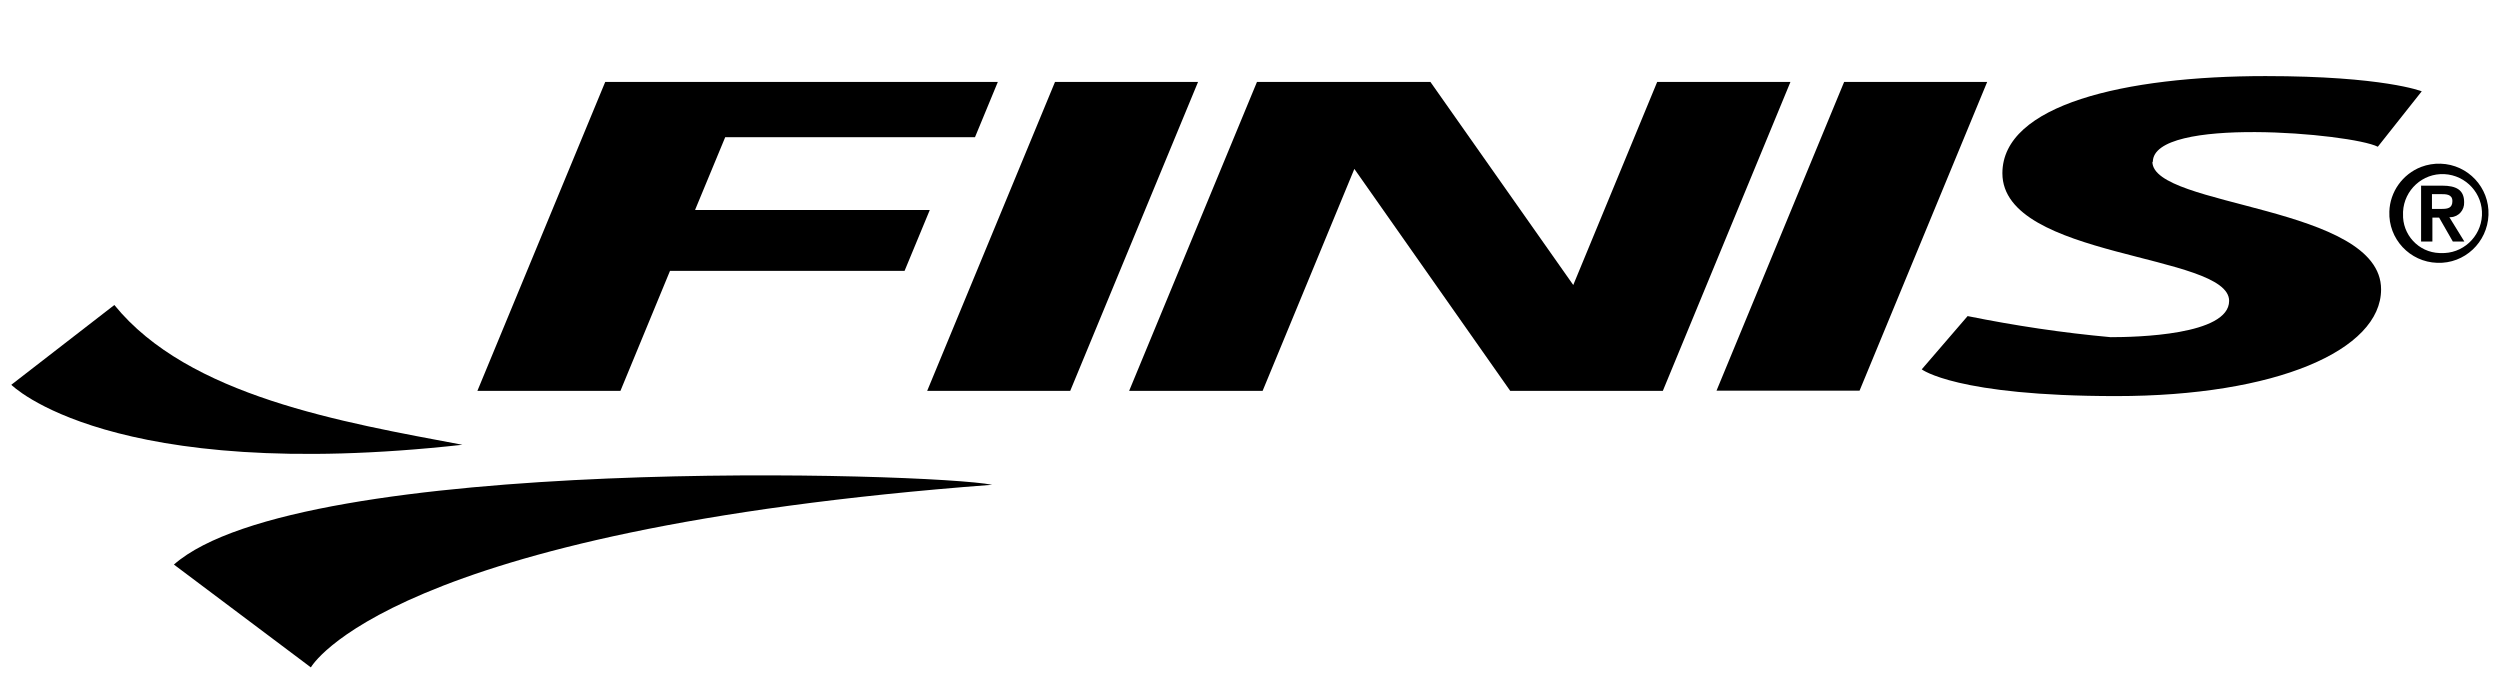 <?xml version="1.0" encoding="UTF-8"?>
<svg id="Layer_1" data-name="Layer 1" xmlns="http://www.w3.org/2000/svg" viewBox="0 0 115 32">
  <g id="finis-logo-3">
    <path id="Path_778" data-name="Path 778" d="M21.27,20.46c-5.52-1.04-12.6-2.23-16.01-6.43l-4.74,3.67s4.52,4.56,20.75,2.76Z"/>
    <path id="Path_779" data-name="Path 779" d="M8,25.97l6.3,4.73s3.5-6.3,31.34-8.4c-2.81-.56-31.83-1.43-37.64,3.67"/>
    <path id="Path_780" data-name="Path 780" d="M48.53,3.77l-5.88,14.21h6.58l5.88-14.21h-6.58Z"/>
    <path id="Path_781" data-name="Path 781" d="M31.98,9.64l1.38-3.33h11.49l1.05-2.54h-18.06l-5.88,14.21h6.58l2.28-5.52h10.79l1.16-2.8h-10.79Z"/>
    <path id="Path_782" data-name="Path 782" d="M76.23,3.77l-3.86,9.34-6.57-9.34h-7.98l-5.88,14.21h6.14l4.22-10.21,7.17,10.21h7.02l5.87-14.21h-6.14Z"/>
    <path id="Path_783" data-name="Path 783" d="M84.83,3.77l-5.87,14.2h6.58l5.87-14.2h-6.58Z"/>
    <path id="Path_784" data-name="Path 784" d="M99.03,7.45c0-2.11,9.12-1.32,10.35-.7l2.02-2.55s-1.75-.7-7.19-.7c-6.48,0-12.1,1.32-12.1,4.47,0,3.94,10.43,3.68,10.43,5.87,0,1.58-4.29,1.67-5.45,1.67-2.21-.2-4.4-.53-6.58-.97l-2.11,2.45s1.58,1.23,8.94,1.23,12.19-2.11,12.19-4.91c0-3.86-10.52-3.77-10.52-5.87"/>
    <path id="Path_785" data-name="Path 785" d="M112.27,7.53c1.26.04,2.25,1.1,2.2,2.36s-1.1,2.25-2.36,2.2c-1.26-.04-2.25-1.1-2.2-2.36.03-.91.61-1.72,1.46-2.05.29-.11.59-.16.9-.15ZM112.27,11.64c1,.05,1.85-.73,1.9-1.73s-.73-1.85-1.73-1.9c-1-.05-1.85.73-1.9,1.73,0,.03,0,.06,0,.09-.04.96.71,1.78,1.68,1.81.02,0,.04,0,.06,0h0Z"/>
    <path id="Path_786" data-name="Path 786" d="M111.36,8.54h.98c.65,0,1.01.2,1.01.76.02.36-.25.67-.61.69-.02,0-.05,0-.07,0l.69,1.12h-.53l-.63-1.1h-.31v1.1h-.52v-2.58ZM111.88,9.61h.44c.28,0,.49-.04.49-.36s-.3-.32-.52-.32h-.42v.67"/>
  </g>
</svg>